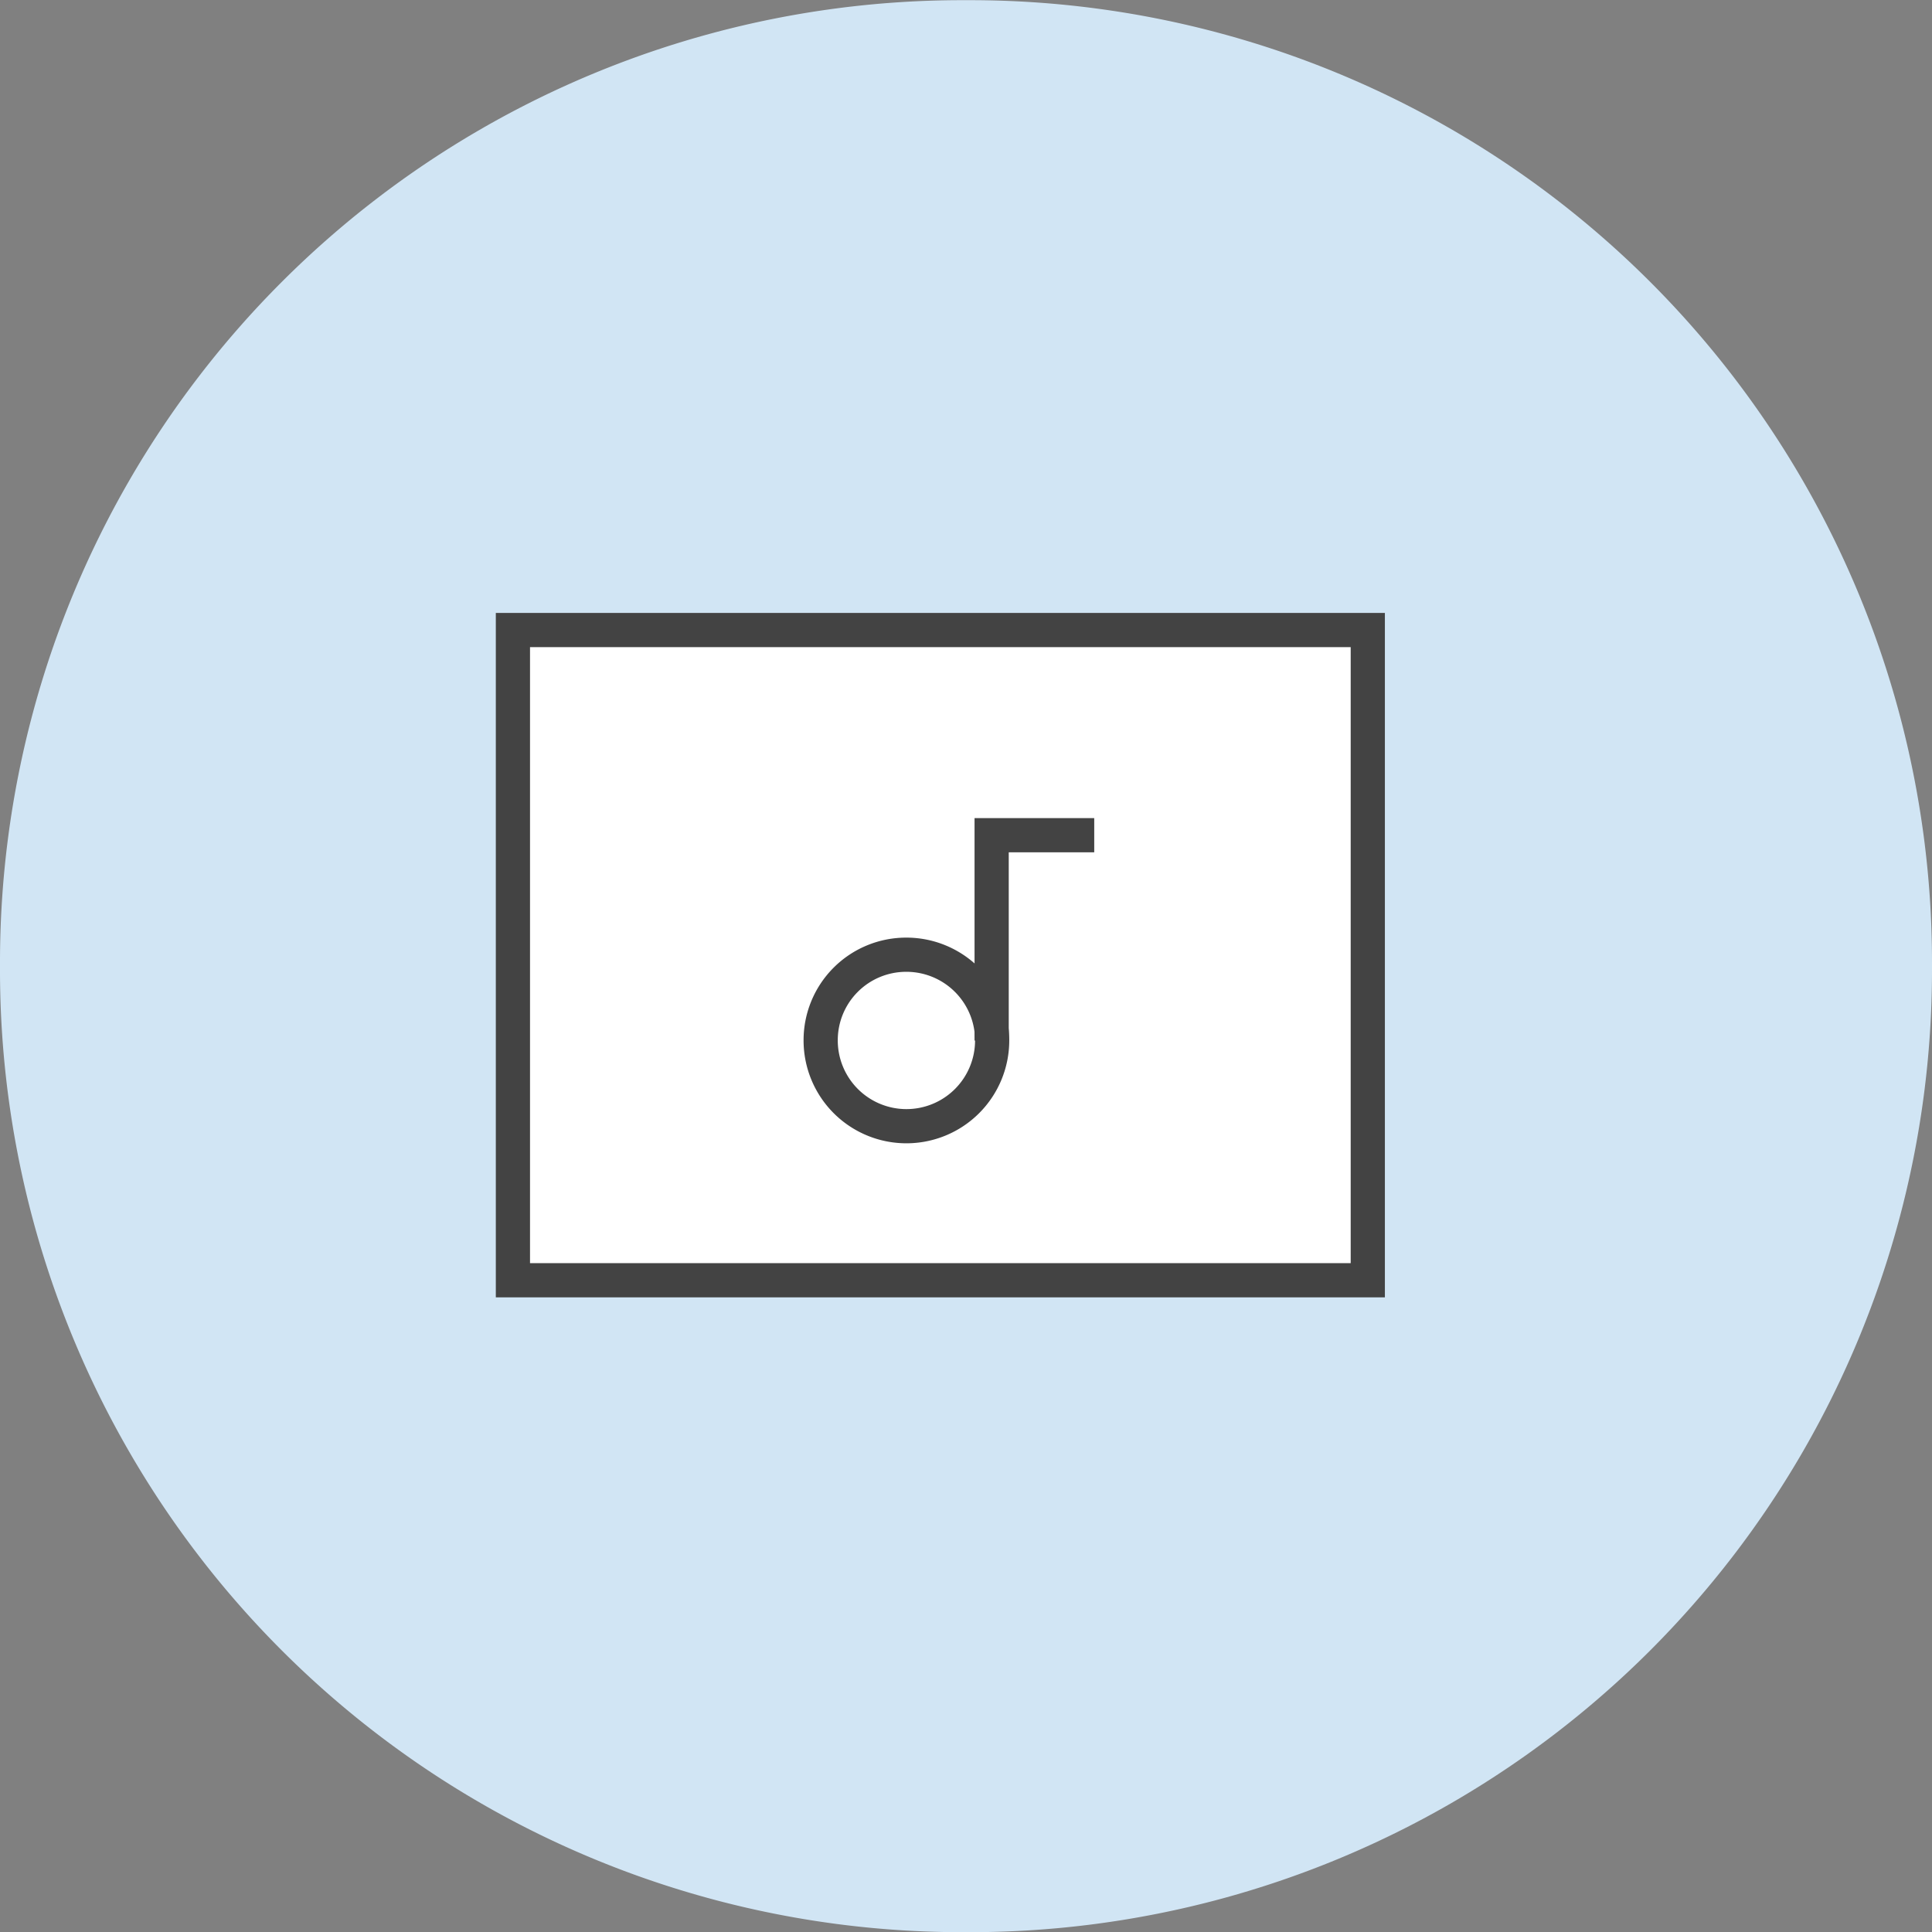 <svg id="战歌播放" xmlns="http://www.w3.org/2000/svg" width="113" height="113" viewBox="0 0 113 113">
  <rect x="0" y="0" width="113" height="113" fill="#808080" stroke="none"/>
<defs>
    <style>
      .cls-1 {
        fill: #d1e5f4;
      }

      .cls-1, .cls-2, .cls-3 {
        fill-rule: evenodd;
      }

      .cls-2 {
        fill: #fff;
      }

      .cls-2, .cls-3 {
        stroke: #434343;
        stroke-width: 2px;
      }

      .cls-3 {
        fill: none;
      }
    </style>
  </defs>
  <path id="矩形_650" data-name="矩形 650" class="cls-1" d="M1793.27,4639.14h0.46a56.266,56.266,0,0,1,56.27,56.27v0.46a56.266,56.266,0,0,1-56.27,56.27h-0.46a56.266,56.266,0,0,1-56.27-56.27v-0.46A56.266,56.266,0,0,1,1793.27,4639.14Z" transform="translate(-1737 -4639.13)"/>
  <g id="组_1712349165" data-name="组 1712349165">
    <path id="矩形_576" data-name="矩形 576" class="cls-2" d="M1767,4675.98h50v38.03h-50v-38.03Z" transform="translate(-1737 -4639.13)"/>
    <path id="椭圆_1257" data-name="椭圆 1257" class="cls-2" d="M1790,4694.97a5.015,5.015,0,1,1-5,5.01A5,5,0,0,1,1790,4694.97Z" transform="translate(-1737 -4639.13)"/>
    <path id="形状_1258" data-name="形状 1258" class="cls-3" d="M1801,4687.98h-6v12.01" transform="translate(-1737 -4639.13)"/>
  </g>
</svg>
